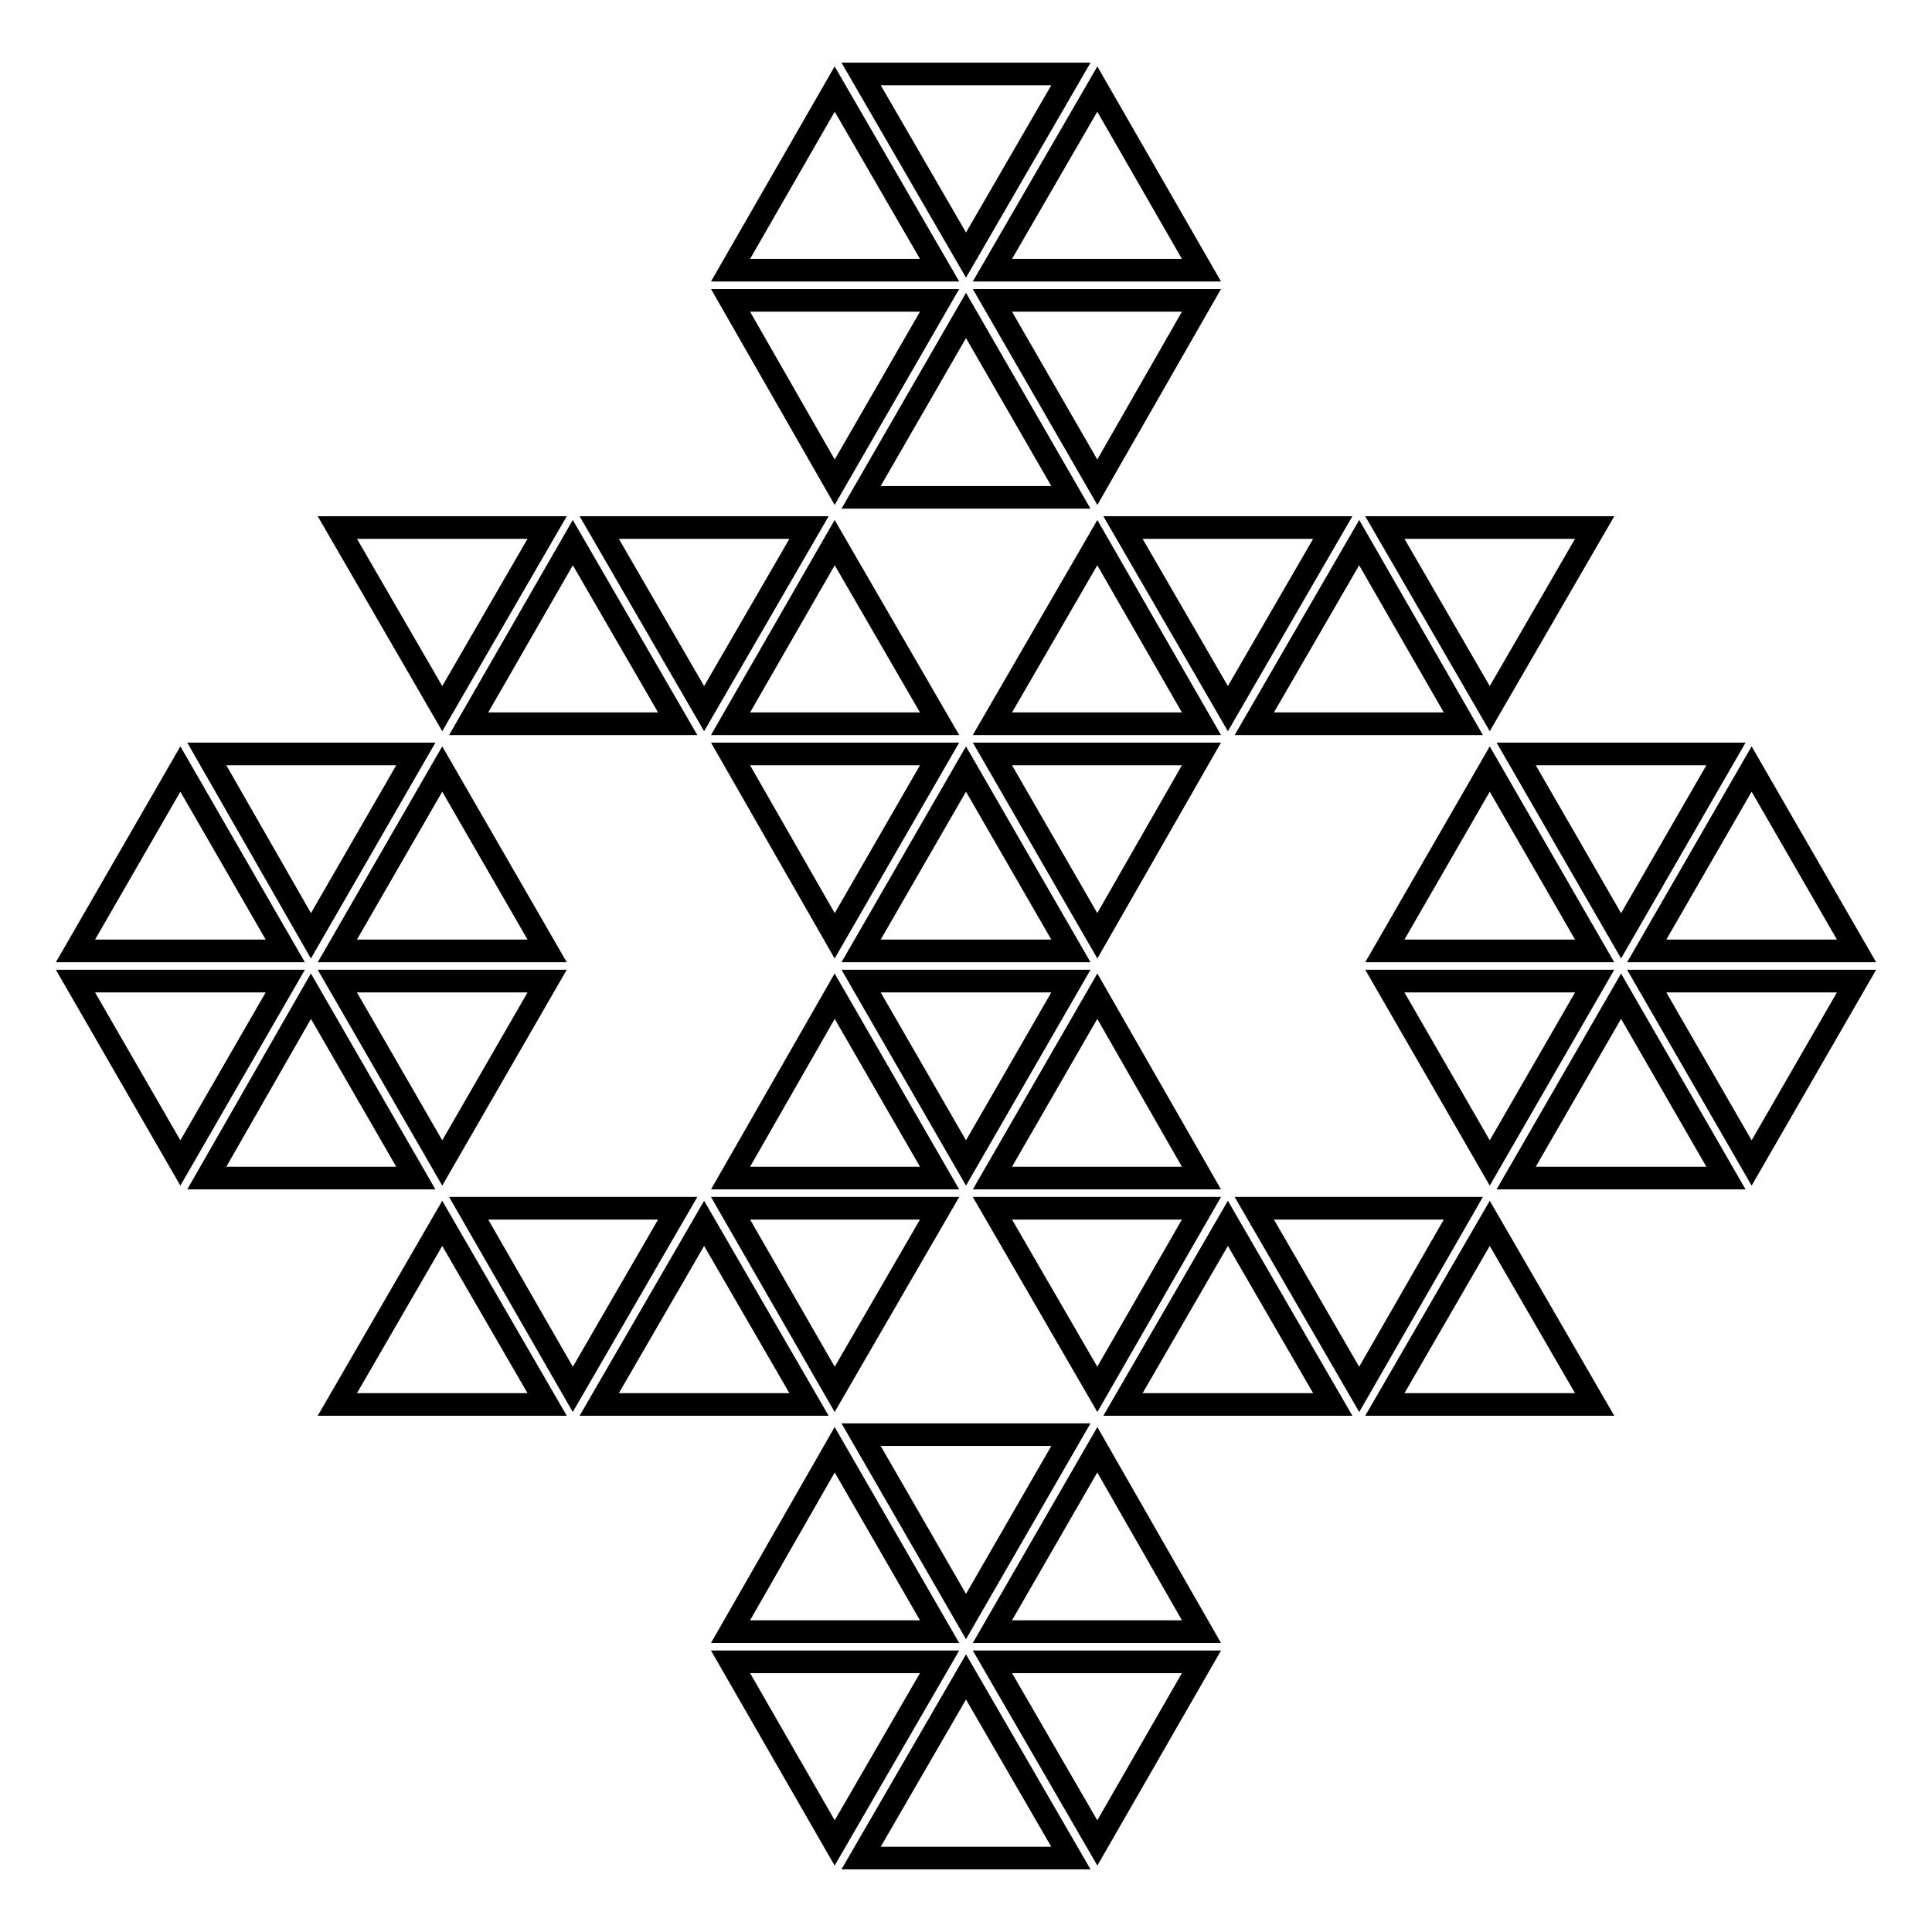 <?xml version="1.0" encoding="utf-8"?>
<!-- Svg Vector Icons : http://www.onlinewebfonts.com/icon -->
<!DOCTYPE svg PUBLIC "-//W3C//DTD SVG 1.1//EN" "http://www.w3.org/Graphics/SVG/1.1/DTD/svg11.dtd">
<svg version="1.1" xmlns="http://www.w3.org/2000/svg" xmlns:xlink="http://www.w3.org/1999/xlink" x="0px" y="0px" viewBox="0 0 256 256" enable-background="new 0 0 256 256" xml:space="preserve">
<g><g><g><g><path stroke-width="3" fill-opacity="0" stroke="#000000"  d="M211.3 69.9L183.5 69.9 197.4 93.9 z"/><path stroke-width="3" fill-opacity="0" stroke="#000000"  d="M162.7 93.9L176.6 69.9 148.8 69.9 z"/><path stroke-width="3" fill-opacity="0" stroke="#000000"  d="M107.2 69.9L79.4 69.9 93.3 93.9 z"/><path stroke-width="3" fill-opacity="0" stroke="#000000"  d="M72.5 69.9L44.7 69.9 58.6 93.9 z"/><path stroke-width="3" fill-opacity="0" stroke="#000000"  d="M89.8 95.9L75.9 71.9 62.1 95.9 z"/><path stroke-width="3" fill-opacity="0" stroke="#000000"  d="M96.8 95.9L124.5 95.9 110.6 71.9 z"/><path stroke-width="3" fill-opacity="0" stroke="#000000"  d="M145.4 71.9L131.5 95.9 159.2 95.9 z"/><path stroke-width="3" fill-opacity="0" stroke="#000000"  d="M193.9 95.9L180.1 71.9 166.2 95.9 z"/><path stroke-width="3" fill-opacity="0" stroke="#000000"  d="M131.5 99.9L145.4 124 159.2 99.9 z"/><path stroke-width="3" fill-opacity="0" stroke="#000000"  d="M110.6 124L124.5 99.9 96.8 99.9 z"/><path stroke-width="3" fill-opacity="0" stroke="#000000"  d="M128 101.9L114.1 126 141.9 126 z"/><path stroke-width="3" fill-opacity="0" stroke="#000000"  d="M128 154.1L141.9 130 114.1 130 z"/><path stroke-width="3" fill-opacity="0" stroke="#000000"  d="M124.5 156.1L110.6 132 96.8 156.1 z"/><path stroke-width="3" fill-opacity="0" stroke="#000000"  d="M145.4 132L131.5 156.1 159.2 156.1 z"/><path stroke-width="3" fill-opacity="0" stroke="#000000"  d="M166.2 160.1L180.1 184.1 193.9 160.1 z"/><path stroke-width="3" fill-opacity="0" stroke="#000000"  d="M159.2 160.1L131.5 160.1 145.4 184.1 z"/><path stroke-width="3" fill-opacity="0" stroke="#000000"  d="M110.6 184.1L124.5 160.1 96.8 160.1 z"/><path stroke-width="3" fill-opacity="0" stroke="#000000"  d="M62.1 160.1L75.9 184.1 89.8 160.1 z"/><path stroke-width="3" fill-opacity="0" stroke="#000000"  d="M44.7 186.1L72.5 186.1 58.6 162.1 z"/><path stroke-width="3" fill-opacity="0" stroke="#000000"  d="M93.3 162.1L79.4 186.1 107.2 186.1 z"/><path stroke-width="3" fill-opacity="0" stroke="#000000"  d="M148.8 186.1L176.6 186.1 162.7 162.1 z"/><path stroke-width="3" fill-opacity="0" stroke="#000000"  d="M183.5 186.1L211.3 186.1 197.4 162.1 z"/><path stroke-width="3" fill-opacity="0" stroke="#000000"  d="M214.8 124L228.7 99.9 200.9 99.9 z"/><path stroke-width="3" fill-opacity="0" stroke="#000000"  d="M55.1 99.9L27.4 99.9 41.2 124 z"/><path stroke-width="3" fill-opacity="0" stroke="#000000"  d="M23.9 101.9L10 126 37.8 126 z"/><path stroke-width="3" fill-opacity="0" stroke="#000000"  d="M58.6 101.9L44.7 126 72.5 126 z"/><path stroke-width="3" fill-opacity="0" stroke="#000000"  d="M197.4 101.9L183.5 126 211.3 126 z"/><path stroke-width="3" fill-opacity="0" stroke="#000000"  d="M246 126L232.1 101.9 218.2 126 z"/><path stroke-width="3" fill-opacity="0" stroke="#000000"  d="M141.9 9.8L114.1 9.8 128 33.8 z"/><path stroke-width="3" fill-opacity="0" stroke="#000000"  d="M110.6 11.8L96.8 35.8 124.5 35.8 z"/><path stroke-width="3" fill-opacity="0" stroke="#000000"  d="M159.2 35.8L145.4 11.8 131.5 35.8 z"/><path stroke-width="3" fill-opacity="0" stroke="#000000"  d="M159.2 39.8L131.5 39.8 145.4 63.9 z"/><path stroke-width="3" fill-opacity="0" stroke="#000000"  d="M124.5 39.8L96.8 39.8 110.6 63.9 z"/><path stroke-width="3" fill-opacity="0" stroke="#000000"  d="M114.1 65.9L141.9 65.9 128 41.8 z"/><path stroke-width="3" fill-opacity="0" stroke="#000000"  d="M197.4 154.1L211.3 130 183.5 130 z"/><path stroke-width="3" fill-opacity="0" stroke="#000000"  d="M58.6 154.1L72.5 130 44.7 130 z"/><path stroke-width="3" fill-opacity="0" stroke="#000000"  d="M10 130L23.9 154.1 37.8 130 z"/><path stroke-width="3" fill-opacity="0" stroke="#000000"  d="M41.2 132L27.4 156.1 55.1 156.1 z"/><path stroke-width="3" fill-opacity="0" stroke="#000000"  d="M200.9 156.1L228.7 156.1 214.8 132 z"/><path stroke-width="3" fill-opacity="0" stroke="#000000"  d="M232.1 154.1L246 130 218.2 130 z"/><path stroke-width="3" fill-opacity="0" stroke="#000000"  d="M141.9 190.1L114.1 190.1 128 214.2 z"/><path stroke-width="3" fill-opacity="0" stroke="#000000"  d="M124.5 216.2L110.6 192.1 96.8 216.2 z"/><path stroke-width="3" fill-opacity="0" stroke="#000000"  d="M131.5 216.2L159.2 216.2 145.4 192.1 z"/><path stroke-width="3" fill-opacity="0" stroke="#000000"  d="M145.4 244.2L159.2 220.2 131.5 220.2 z"/><path stroke-width="3" fill-opacity="0" stroke="#000000"  d="M96.8 220.2L110.6 244.2 124.5 220.2 z"/><path stroke-width="3" fill-opacity="0" stroke="#000000"  d="M114.1 246.2L141.9 246.2 128 222.2 z"/></g></g><g></g><g></g><g></g><g></g><g></g><g></g><g></g><g></g><g></g><g></g><g></g><g></g><g></g><g></g><g></g></g></g>
</svg>